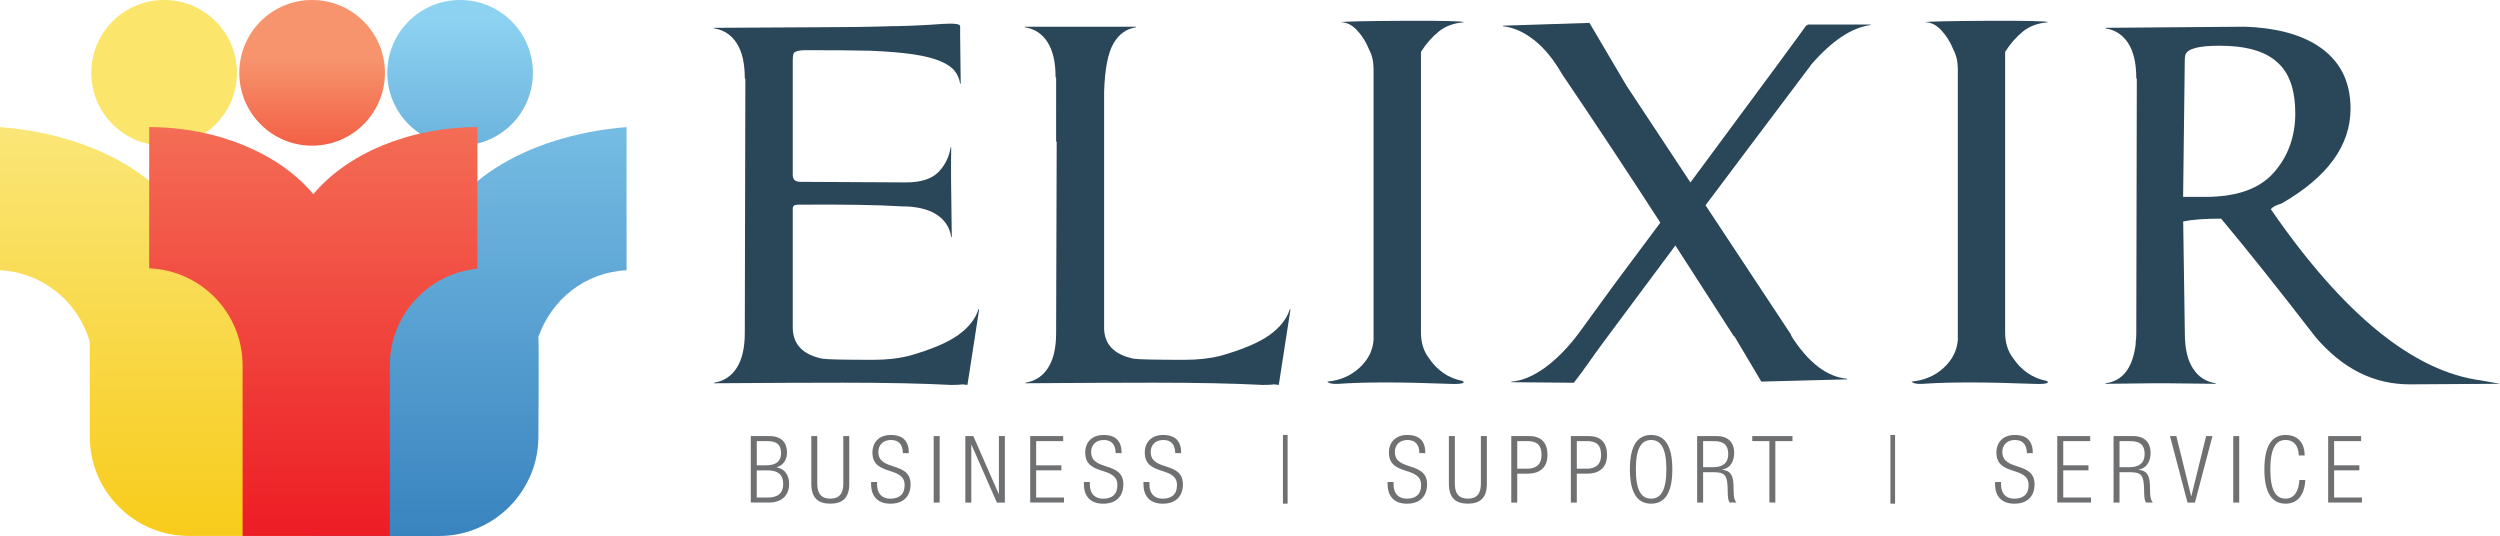 <?xml version="1.0" encoding="UTF-8"?><svg xmlns="http://www.w3.org/2000/svg" xmlns:xlink="http://www.w3.org/1999/xlink" viewBox="0 0 712.58 152.77"><defs><style>.i{fill:url(#e);}.j{fill:url(#d);}.k{fill:url(#g);}.l{fill:url(#f);}.m{fill:url(#h);}.n{fill:#fbe56a;}.o{fill:#6e7072;}.p{fill:#2a4659;}</style><linearGradient id="d" x1="44.65" y1="152.77" x2="44.65" y2="36.22" gradientTransform="matrix(1, 0, 0, 1, 0, 0)" gradientUnits="userSpaceOnUse"><stop offset="0" stop-color="#f8cc1b"/><stop offset="1" stop-color="#fae678"/></linearGradient><linearGradient id="e" x1="133.94" y1="152.77" x2="133.94" y2="-8.26" gradientTransform="matrix(1, 0, 0, 1, 0, 0)" gradientUnits="userSpaceOnUse"><stop offset="0" stop-color="#3983bf"/><stop offset="1" stop-color="#8dd2f1"/></linearGradient><linearGradient id="f" x1="131.14" y1="99.34" x2="131.14" y2="5.13" xlink:href="#e"/><linearGradient id="g" x1="88.96" y1="58.42" x2="88.96" y2="16.9" gradientTransform="matrix(1, 0, 0, 1, 0, 0)" gradientUnits="userSpaceOnUse"><stop offset="0" stop-color="#ef3b2a"/><stop offset="1" stop-color="#f7946d"/></linearGradient><linearGradient id="h" x1="89.3" y1="152.77" x2="89.3" y2="-19.61" gradientTransform="matrix(1, 0, 0, 1, 0, 0)" gradientUnits="userSpaceOnUse"><stop offset="0" stop-color="#ed1c24"/><stop offset="1" stop-color="#f7946d"/></linearGradient></defs><g id="a"/><g id="b"><g id="c"><g><g><g><path d="M55.18,71.68C52.3,53.24,29.27,38.52,.07,36.22h-.07v40.8c12.23,.63,22.26,9.01,25.58,20.32v27.09c0,2.76,.4,5.42,1.13,7.94,3.44,11.78,14.3,20.39,27.19,20.39h35.39V71.68H55.18Z" style="fill:url(#d);"/><path d="M123.56,71.68h-34.26v81.09h35.83c12.39,0,22.93-7.97,26.77-19.06h0c1.01-2.91,1.56-6.02,1.56-9.27,0,0,.18-27.11,0-28.4,3.7-10.68,13.33-18.46,25.13-19.01V36.23c-29.17,2.31-52.16,17.03-55.03,35.45Z" style="fill:url(#e);"/><path d="M67.54,20.76c0,11.46-9.3,20.76-20.76,20.76s-20.76-9.29-20.76-20.76S35.31,0,46.78,0s20.76,9.3,20.76,20.76Z" style="fill:#fbe56a;"/><path d="M151.9,20.76c0,11.46-9.29,20.76-20.75,20.76s-20.76-9.29-20.76-20.76S119.68,0,131.15,0s20.75,9.3,20.75,20.76Z" style="fill:url(#f);"/><path d="M109.72,20.76c0,11.46-9.29,20.76-20.76,20.76s-20.76-9.29-20.76-20.76S77.5,0,88.96,0s20.76,9.3,20.76,20.76Z" style="fill:url(#g);"/><path d="M89.31,55.36c-9.51-11.4-26.89-19.06-46.79-19.14v40.26c14.81,.58,26.63,12.76,26.63,27.71v48.57h41.95v-48.57c0-14.38,10.95-26.21,24.97-27.6V36.22c-19.89,.08-37.26,7.74-46.77,19.14Z" style="fill:url(#h);"/></g><g><path d="M274.46,109.56c-.74,.1-1.85,.16-3.33,.16-8.06-.43-18.34-.64-30.86-.64-9.12,0-21.36,.05-36.73,.16v-.16c2.75-.42,4.9-1.83,6.44-4.21,1.53-2.39,2.31-5.7,2.31-9.94l.16-72.52h-.16v-.16c0-4.24-.77-7.55-2.31-9.94-1.54-2.39-3.69-3.79-6.44-4.22v-.16l29.1-.16c7.84,0,15.11-.1,21.79-.32h1.11c4.66-.1,9.01-.32,13.04-.63,3.39-.21,5.09,0,5.09,.63v2.55l.16,13.84h-.16c-.22-1.38-.74-2.6-1.59-3.66-.85-1.06-2.23-1.99-4.14-2.78-1.91-.8-4.45-1.43-7.63-1.91-3.18-.48-7.26-.82-12.25-1.03-4.45-.11-10.6-.16-18.45-.16-1.7,0-2.81,.26-3.33,.79-.22,.32-.32,1.11-.32,2.39V49.92c0,1.27,.74,1.91,2.23,1.91,2.75,0,12.77,.06,30.05,.16,4.24,0,7.31-.98,9.23-2.94,1.91-1.96,3.07-4.32,3.5-7.08h.16c-.11,4.13-.06,12.67,.16,25.6h-.16c-.43-2.75-1.83-4.9-4.22-6.44-2.38-1.54-5.7-2.31-9.94-2.31-6.68-.42-16.54-.58-29.58-.48-.95,0-1.43,.38-1.43,1.12v33.87c0,4.77,2.81,7.74,8.43,8.91,1.38,.21,6.2,.32,14.47,.32,3.81,0,7.21-.37,10.18-1.11,6.36-1.8,11.05-3.79,14.08-5.96,3.02-2.17,4.95-4.64,5.8-7.4l.16,.16-3.18,20.52-.16,.95-1.28-.16Z" style="fill:#2a4659;"/><path d="M314.7,93.33c0,4.77,2.81,7.74,8.43,8.91,1.38,.21,6.2,.32,14.47,.32,3.82,0,7.21-.37,10.18-1.11,6.36-1.8,11.06-3.79,14.08-5.96,3.01-2.17,4.95-4.64,5.8-7.4l.16,.16-3.18,20.52-.16,.95-1.27-.16c-.75,.1-1.86,.16-3.34,.16-8.06-.43-18.35-.64-30.85-.64-9.13,0-21.36,.05-36.74,.16v-.16c2.76-.42,4.91-1.83,6.44-4.21,1.54-2.39,2.31-5.7,2.31-9.94l.16-54.55h-.16V22.09h-.16v-.16c0-4.24-.77-7.55-2.31-9.94-1.54-2.39-3.68-3.79-6.44-4.21v-.16h31.65v.16c-2.76,.43-4.91,1.99-6.44,4.69-1.54,2.7-2.41,7.24-2.62,13.6V93.33Z" style="fill:#2a4659;"/><path d="M417.27,6.35c-2.86,.21-5.25,1.09-7.16,2.62-1.91,1.54-3.6,3.47-5.09,5.81V94.77c0,2.97,.79,5.46,2.39,7.47,1.06,1.59,2.38,2.94,3.97,4.06,1.59,1.11,3.45,1.88,5.58,2.31,.21,.21,.26,.38,.15,.48-.43,.32-1.75,.42-3.98,.32-13.68-.53-24.22-.53-31.64,0-1.59,.1-2.65-.11-3.18-.64,3.6-.32,6.65-1.62,9.14-3.9,2.5-2.28,3.85-4.95,4.06-8.03V19.7c0-2.12-.42-3.98-1.27-5.57-.85-2.12-1.99-3.95-3.43-5.49-1.43-1.54-2.99-2.31-4.68-2.31,.85-.21,6.84-.34,17.97-.4,11.13-.05,16.87,.08,17.18,.4Z" style="fill:#2a4659;"/><path d="M516.34,18.27l-.32,.48c-6.25,8.27-11.81,15.67-16.69,22.18-4.88,6.52-9.29,12.38-13.2,17.58l24.49,37.05h-.16c4.88,7.74,10.24,11.88,16.06,12.41v.16l-24.49,.64-7.64-12.88h-.15c-5.63-8.69-11.19-17.33-16.7-25.92-5.2,7-9.36,12.59-12.49,16.78-3.12,4.19-5.67,7.61-7.63,10.26-1.97,2.65-3.55,4.85-4.77,6.6-1.22,1.75-2.57,3.58-4.06,5.49l-17.81-.16v-.16c2.97-.21,6.13-1.51,9.47-3.9,3.33-2.39,6.6-5.7,9.78-9.94l10.18-13.99c4.66-6.25,9.02-12.09,13.04-17.49-9.33-14.42-18.65-28.52-27.99-42.3-2.44-4.24-5.11-7.5-8.03-9.78-2.92-2.28-5.86-3.58-8.83-3.9v-.16l24.65-.79,10.5,17.81,18.28,27.67c20.89-28.2,31.92-43.15,33.08-44.85l.17,.16,.16-.32h17.97l-.16,.16c-5.3,.74-10.86,4.45-16.7,11.13Z" style="fill:#2a4659;"/><path d="M583.77,6.35c-2.86,.21-5.25,1.09-7.16,2.62-1.9,1.54-3.6,3.47-5.08,5.81V94.77c0,2.97,.79,5.46,2.39,7.47,1.06,1.59,2.38,2.94,3.97,4.06,1.59,1.11,3.45,1.88,5.57,2.31,.22,.21,.26,.38,.17,.48-.43,.32-1.75,.42-3.98,.32-13.67-.53-24.23-.53-31.64,0-1.59,.1-2.65-.11-3.18-.64,3.6-.32,6.65-1.62,9.15-3.9,2.49-2.28,3.84-4.95,4.06-8.03V19.7c0-2.12-.43-3.98-1.27-5.57-.85-2.12-1.99-3.95-3.42-5.49-1.43-1.54-2.99-2.31-4.7-2.31,.86-.21,6.84-.34,17.98-.4,11.14-.05,16.85,.08,17.17,.4Z" style="fill:#2a4659;"/><path d="M631.48,109.4h-.16l-13.83-.16h-3.5l-13.84,.16v-.16c4.88-.63,7.74-4.34,8.59-11.13v-.63c.11-.53,.17-1.32,.17-2.39l.15-72.68h-.15v-.16c0-4.24-.77-7.55-2.31-9.94-1.54-2.39-3.69-3.79-6.44-4.22v-.16l39.76-.32c8.69,.32,15.59,2.12,20.68,5.41,6.25,4.03,9.38,10.02,9.38,17.97,0,10.5-6.58,19.51-19.71,27.04-1.49,.43-2.5,.95-3.02,1.59,20.67,30,40.66,46.28,59.95,48.82l5.41,.95-25.44,.16c-10.4,.1-19.46-4.4-27.2-13.52-10.81-13.99-19.78-25.23-26.88-33.71-4.66,0-8.26,.27-10.81,.8l.47,31.96c0,4.24,.77,7.56,2.31,9.94,1.54,2.39,3.68,3.79,6.44,4.21v.16Zm22.74-77.13c0-6.78-1.75-11.66-5.25-14.63-3.4-3.07-8.85-4.61-16.38-4.61-6.05,0-9.28,.9-9.7,2.7-.11,.43-.16,.96-.16,1.59l-.47,38.8h6.36c8.91,0,15.41-2.3,19.48-6.92,4.08-4.61,6.13-10.26,6.13-16.94Z" style="fill:#2a4659;"/></g></g><g><path d="M214,124.3h5.23c3.66,0,5.09,1.94,5.09,4.75,0,1.86-1.01,3.64-2.92,4.11v.05c2.33,.45,3.53,2.26,3.53,4.72,0,3.32-2.15,5.31-5.73,5.31h-5.2v-18.95Zm1.7,8.33h2.68c2.92,0,4.25-1.25,4.25-3.45,0-2.52-1.3-3.45-3.95-3.45h-2.97v6.9Zm0,9.18h3.16c2.95,0,4.38-1.33,4.38-3.87s-1.43-3.87-4.38-3.87h-3.16v7.75Z" style="fill:#6e7072;"/><path d="M231.25,124.3h1.7v13.61c0,2.84,1.22,4.22,3.71,4.22s3.71-1.38,3.71-4.22v-13.61h1.7v13.64c0,3.98-1.94,5.62-5.41,5.62s-5.41-1.65-5.41-5.62v-13.64Z" style="fill:#6e7072;"/><path d="M257.34,129.15c0-2.34-1.09-3.74-3.4-3.74s-3.58,1.51-3.58,3.4c0,5.65,9.18,2.55,9.18,9.21,0,3.66-2.28,5.55-5.73,5.55s-5.52-1.91-5.52-5.62v-.56h1.7v.72c0,2.41,1.27,4.03,3.77,4.03s4.09-1.19,4.09-3.85c0-5.63-9.18-2.42-9.18-9.29,0-2.97,1.94-5.02,5.23-5.02,3.53,0,5.15,1.8,5.15,5.17h-1.7Z" style="fill:#6e7072;"/><path d="M266.13,124.3h1.7v18.95h-1.7v-18.95Z" style="fill:#6e7072;"/><path d="M275.15,124.3h2.28l7.24,16.5h.05v-16.5h1.7v18.95h-2.28l-7.24-16.5h-.05v16.5h-1.7v-18.95Z" style="fill:#6e7072;"/><path d="M293.65,124.3h9.39v1.43h-7.7v6.9h7.19v1.43h-7.19v7.75h7.93v1.43h-9.63v-18.95Z" style="fill:#6e7072;"/><path d="M317.99,129.15c0-2.34-1.09-3.74-3.4-3.74s-3.58,1.51-3.58,3.4c0,5.65,9.18,2.55,9.18,9.21,0,3.66-2.28,5.55-5.73,5.55s-5.52-1.91-5.52-5.62v-.56h1.7v.72c0,2.41,1.27,4.03,3.77,4.03s4.09-1.19,4.09-3.85c0-5.63-9.18-2.42-9.18-9.29,0-2.97,1.94-5.02,5.23-5.02,3.53,0,5.15,1.8,5.15,5.17h-1.7Z" style="fill:#6e7072;"/><path d="M334.97,129.15c0-2.34-1.09-3.74-3.4-3.74s-3.58,1.51-3.58,3.4c0,5.65,9.18,2.55,9.18,9.21,0,3.66-2.28,5.55-5.73,5.55s-5.52-1.91-5.52-5.62v-.56h1.7v.72c0,2.41,1.27,4.03,3.77,4.03s4.09-1.19,4.09-3.85c0-5.63-9.18-2.42-9.18-9.29,0-2.97,1.94-5.02,5.23-5.02,3.53,0,5.15,1.8,5.15,5.17h-1.7Z" style="fill:#6e7072;"/><path d="M365.68,123.98h1.33v19.58h-1.33v-19.58Z" style="fill:#6e7072;"/><path d="M404.56,129.15c0-2.34-1.09-3.74-3.4-3.74s-3.58,1.51-3.58,3.4c0,5.65,9.18,2.55,9.18,9.21,0,3.66-2.28,5.55-5.73,5.55s-5.52-1.91-5.52-5.62v-.56h1.7v.72c0,2.41,1.27,4.03,3.77,4.03s4.09-1.19,4.09-3.85c0-5.63-9.18-2.42-9.18-9.29,0-2.97,1.94-5.02,5.23-5.02,3.53,0,5.15,1.8,5.15,5.17h-1.7Z" style="fill:#6e7072;"/><path d="M412.98,124.3h1.7v13.61c0,2.84,1.22,4.22,3.71,4.22s3.71-1.38,3.71-4.22v-13.61h1.7v13.64c0,3.98-1.94,5.62-5.41,5.62s-5.41-1.65-5.41-5.62v-13.64Z" style="fill:#6e7072;"/><path d="M430.76,124.3h5.12c3.66,0,5.2,2.15,5.2,5.36,0,2.92-1.46,5.36-5.78,5.36h-2.84v8.23h-1.7v-18.95Zm1.7,9.29h2.89c2.26,0,4.03-1.01,4.03-3.93s-1.43-3.93-4.03-3.93h-2.89v7.85Z" style="fill:#6e7072;"/><path d="M447.74,124.3h5.12c3.66,0,5.2,2.15,5.2,5.36,0,2.92-1.46,5.36-5.78,5.36h-2.84v8.23h-1.7v-18.95Zm1.7,9.29h2.89c2.26,0,4.03-1.01,4.03-3.93s-1.43-3.93-4.03-3.93h-2.89v7.85Z" style="fill:#6e7072;"/><path d="M470.62,123.98c3.87,0,6.05,3,6.05,9.79s-2.18,9.79-6.05,9.79-6.05-3-6.05-9.79,2.18-9.79,6.05-9.79Zm0,18.15c2.71,0,4.35-2.23,4.35-8.36s-1.65-8.36-4.35-8.36-4.35,2.23-4.35,8.36,1.64,8.36,4.35,8.36Z" style="fill:#6e7072;"/><path d="M483.73,124.3h5.65c3.16,0,4.91,1.8,4.91,4.75,0,2.28-.9,4.33-3.42,4.8v.05c2.36,.21,3.16,1.57,3.24,4.48l.05,2.07c.03,1.04,.13,2.04,.8,2.79h-1.99c-.4-.66-.48-1.65-.5-2.65l-.05-1.59c-.11-3.34-.72-4.4-3.77-4.4h-3.21v8.65h-1.7v-18.95Zm1.7,8.86h2.92c2.68,0,4.25-1.22,4.25-3.71,0-2.31-.98-3.71-4.06-3.71h-3.1v7.43Z" style="fill:#6e7072;"/><path d="M504.33,125.73h-4.88v-1.43h11.46v1.43h-4.88v17.51h-1.7v-17.51Z" style="fill:#6e7072;"/><path d="M538.83,123.98h1.33v19.58h-1.33v-19.58Z" style="fill:#6e7072;"/><path d="M577.71,129.15c0-2.34-1.09-3.74-3.4-3.74s-3.58,1.51-3.58,3.4c0,5.65,9.18,2.55,9.18,9.21,0,3.66-2.28,5.55-5.73,5.55s-5.52-1.91-5.52-5.62v-.56h1.7v.72c0,2.41,1.27,4.03,3.77,4.03s4.09-1.19,4.09-3.85c0-5.63-9.18-2.42-9.18-9.29,0-2.97,1.94-5.02,5.23-5.02,3.53,0,5.15,1.8,5.15,5.17h-1.7Z" style="fill:#6e7072;"/><path d="M586.39,124.3h9.39v1.43h-7.69v6.9h7.19v1.43h-7.19v7.75h7.93v1.43h-9.63v-18.95Z" style="fill:#6e7072;"/><path d="M602.42,124.3h5.65c3.16,0,4.91,1.8,4.91,4.75,0,2.28-.9,4.33-3.42,4.8v.05c2.36,.21,3.16,1.57,3.24,4.48l.05,2.07c.03,1.04,.13,2.04,.8,2.79h-1.99c-.4-.66-.48-1.65-.5-2.65l-.05-1.59c-.11-3.34-.72-4.4-3.77-4.4h-3.21v8.65h-1.7v-18.95Zm1.7,8.86h2.92c2.68,0,4.25-1.22,4.25-3.71,0-2.31-.98-3.71-4.06-3.71h-3.1v7.43Z" style="fill:#6e7072;"/><path d="M618.53,124.3h1.8l4.22,17.14h.05l4.22-17.14h1.8l-4.99,18.95h-2.12l-4.99-18.95Z" style="fill:#6e7072;"/><path d="M636.55,124.3h1.7v18.95h-1.7v-18.95Z" style="fill:#6e7072;"/><path d="M657.09,136.82c-.24,4.33-2.23,6.74-5.62,6.74-3.87,0-6.05-3-6.05-9.79s2.18-9.79,6.05-9.79,5.44,2.73,5.44,5.84h-1.7c0-2.57-1.3-4.41-3.74-4.41-2.71,0-4.35,2.23-4.35,8.36s1.64,8.36,4.35,8.36c2.39,0,3.74-2.04,3.93-5.31h1.7Z" style="fill:#6e7072;"/><path d="M663.6,124.3h9.39v1.43h-7.69v6.9h7.19v1.43h-7.19v7.75h7.93v1.43h-9.63v-18.95Z" style="fill:#6e7072;"/></g></g></g></g></svg>